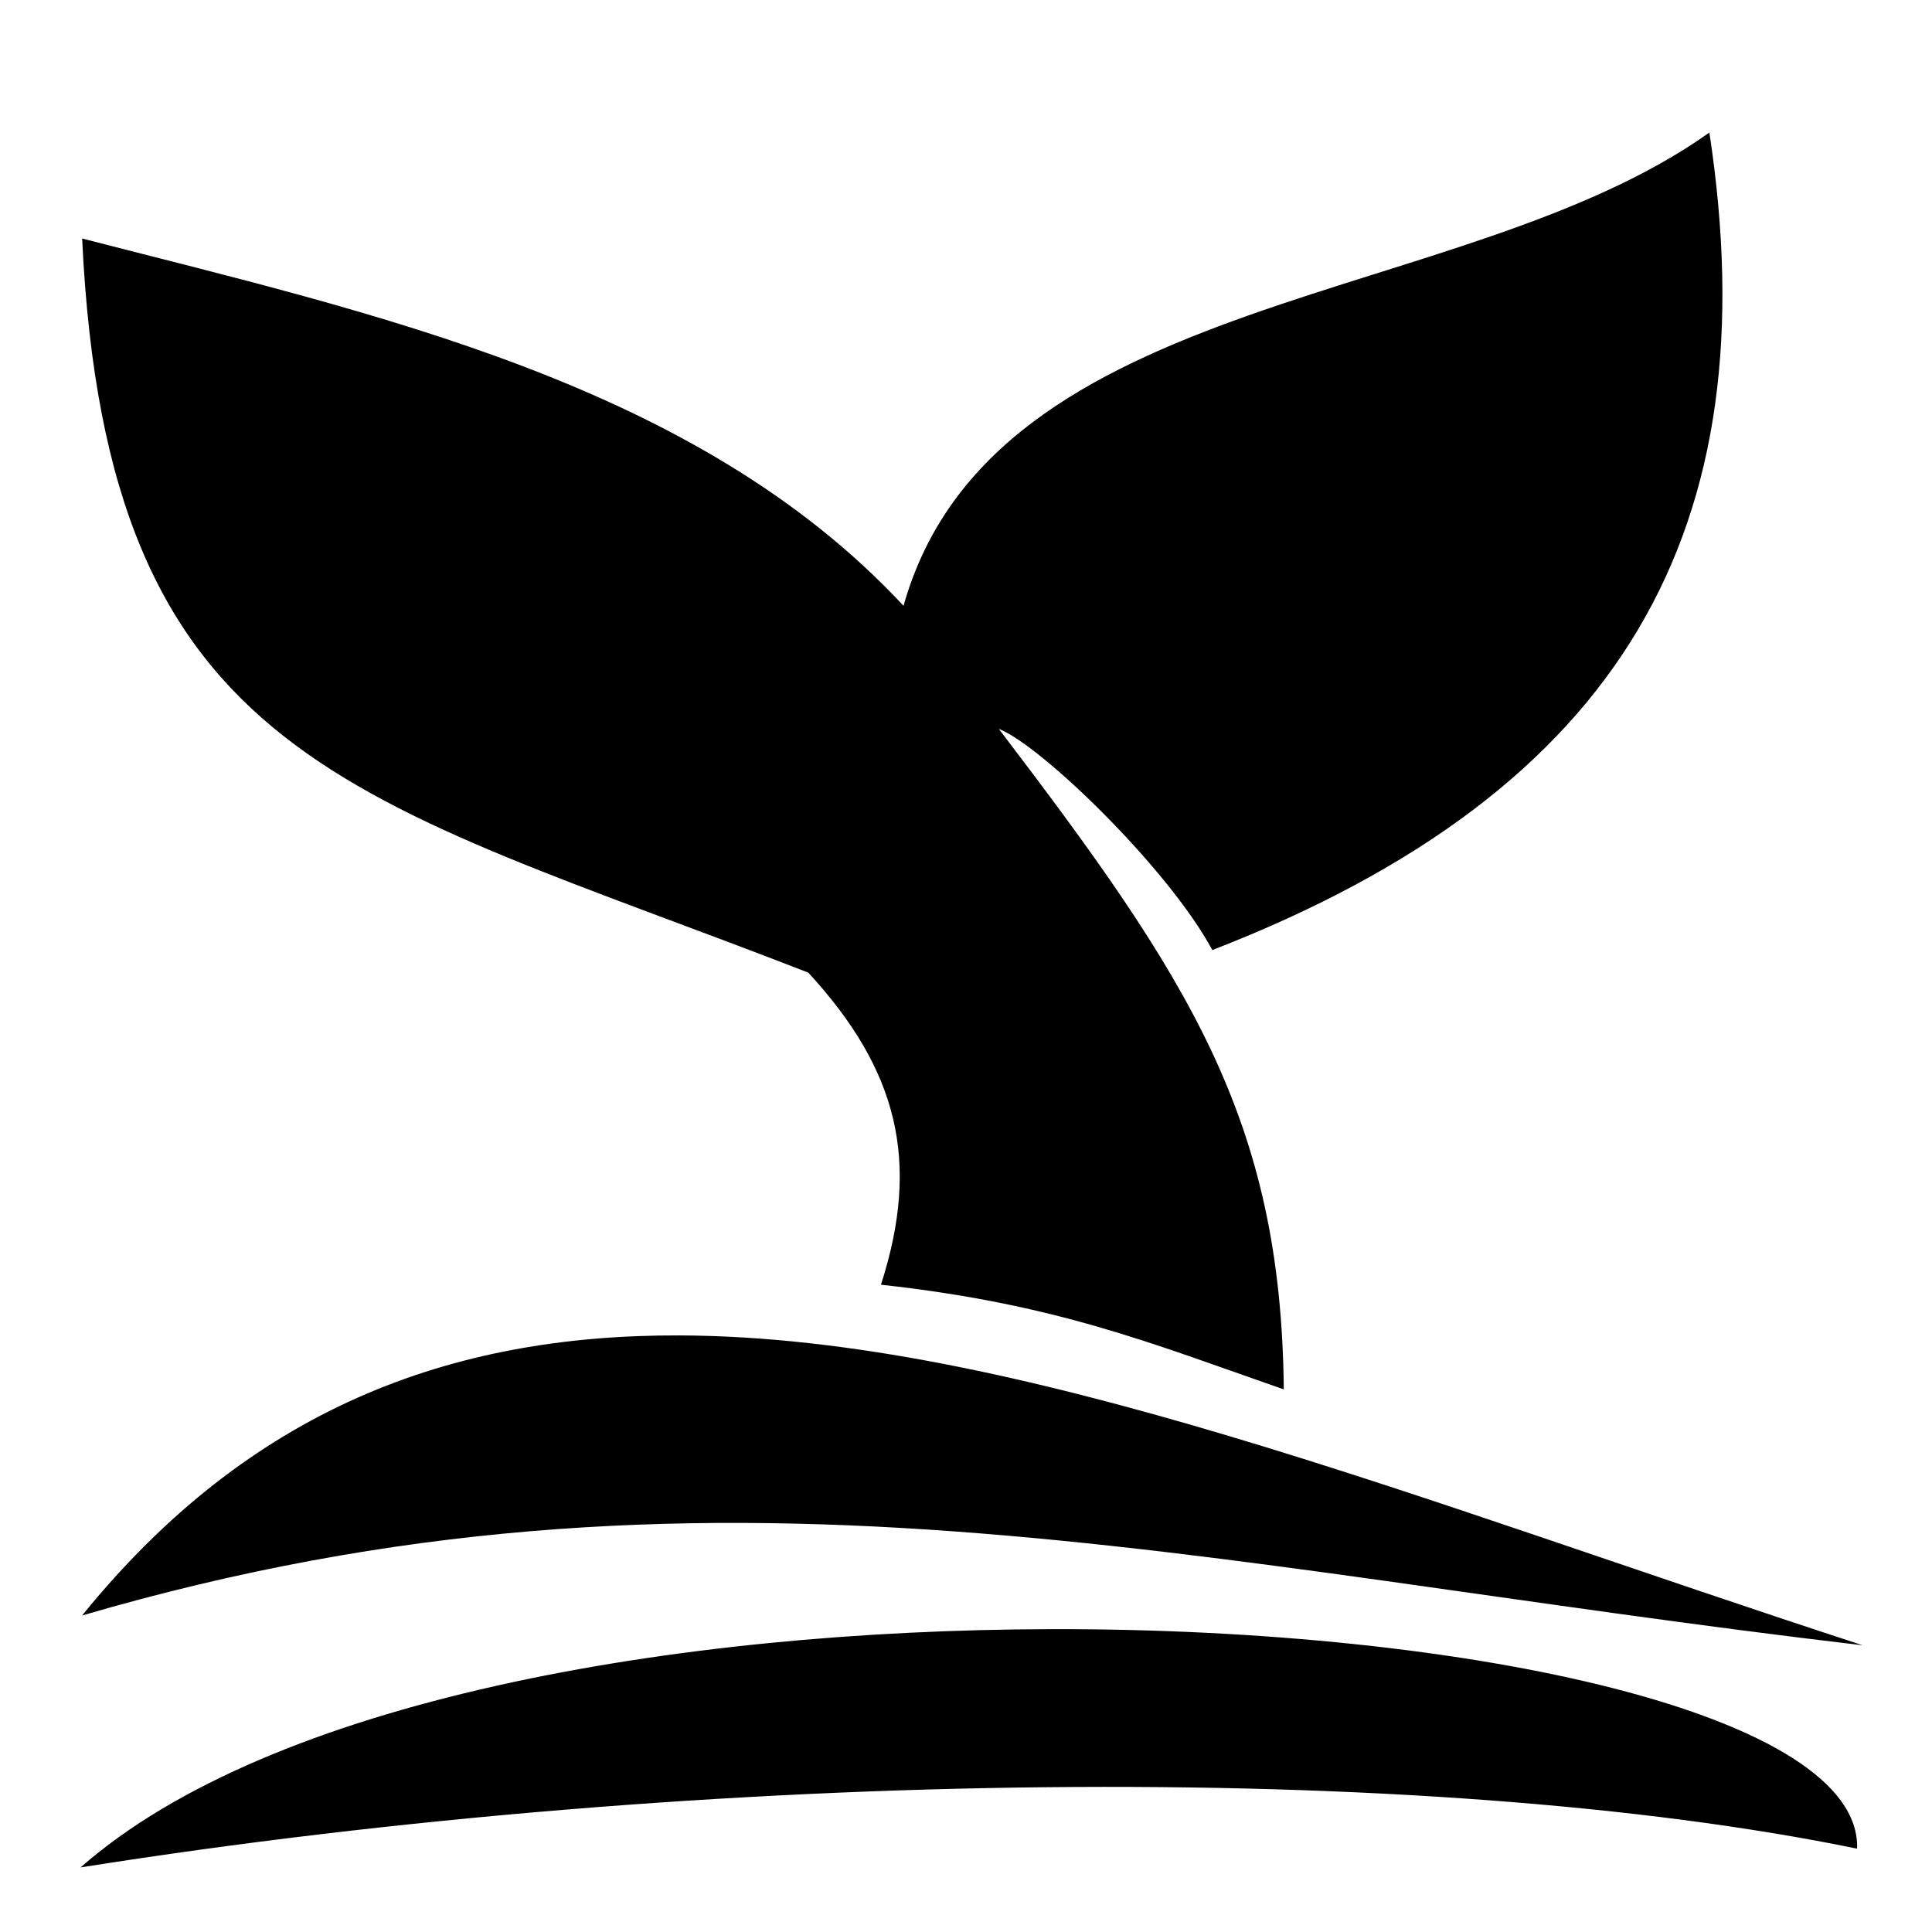 <?xml version="1.0" encoding="utf-8"?>
<!-- Generator: www.svgicons.com -->
<svg xmlns="http://www.w3.org/2000/svg" width="800" height="800" viewBox="0 0 512 512">
<path fill="currentColor" d="M453.004 35.117c-65.314 46.61-189.755 41.018-213.559 125.426C184.41 101.41 98.625 83.031 21.771 63.209c6.532 139.103 71.38 147.437 192.44 194.547c23.71 25.786 29.786 49.93 19.254 82.705c46.403 5.1 71.504 15.468 106.754 27.742c-.708-71.67-25.14-108.928-75.518-175.035c11.058 4.233 44.979 37.02 56.578 58.607c109.419-42.421 147.64-112.074 131.725-216.658M180.178 353.9c-60.89-.24-114.034 19.49-158.426 74.221c167.075-48.84 292.003-13.21 471.893 7.895c-118.936-38.752-224.474-81.763-313.467-82.116m98.043 77.844c-99.28.255-206.34 18.738-256.866 63.139c168.002-26.61 356.801-28.408 470.8-4.967c1.102-35.337-101.418-58.46-213.934-58.172"/>
</svg>